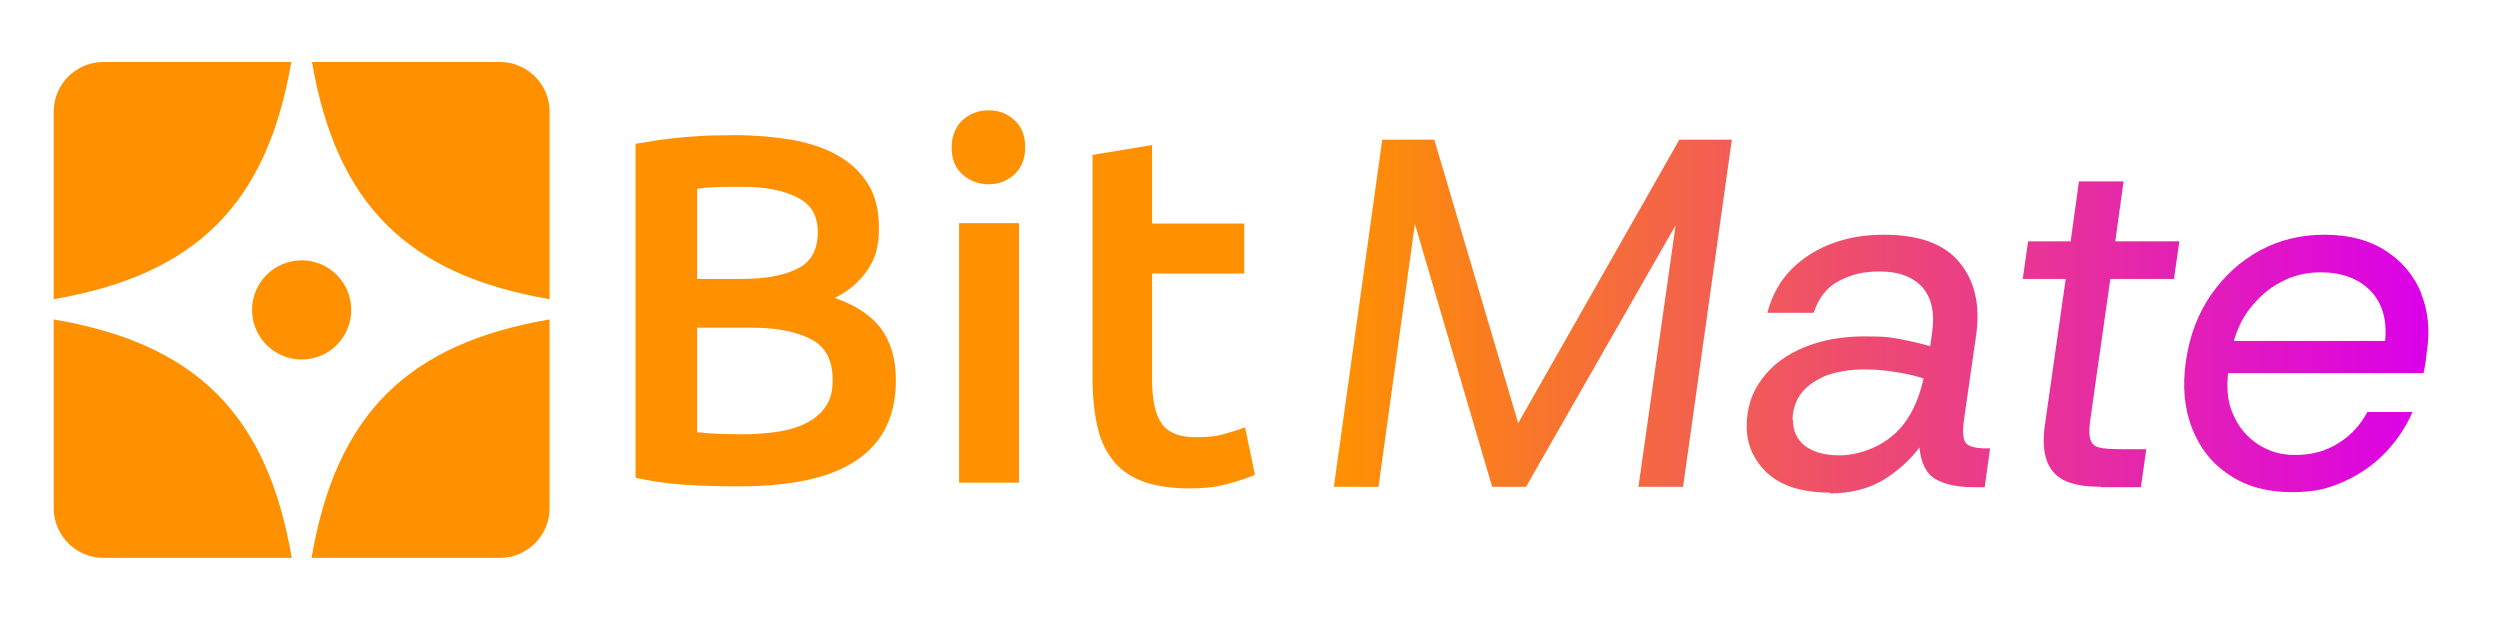 <?xml version="1.0" encoding="UTF-8"?>
<svg xmlns="http://www.w3.org/2000/svg" version="1.1" xmlns:xlink="http://www.w3.org/1999/xlink" viewBox="0 0 605 150">
  <defs>
    <style>
      .cls-1 {
        fill: #ff9100;
      }

      .cls-2 {
        fill: url(#linear-gradient);
      }
    </style>
    <linearGradient id="linear-gradient" x1="322.8" y1="76.5" x2="587.8" y2="76.5" gradientUnits="userSpaceOnUse">
      <stop offset="0" stop-color="#ff9100"/>
      <stop offset="1" stop-color="#db00e9"/>
    </linearGradient>
  </defs>
  <!-- Generator: Adobe Illustrator 28.7.1, SVG Export Plug-In . SVG Version: 1.2.0 Build 142)  -->
  <g>
    <g id="Layer_1">
      <g>
        <path class="cls-1" d="M178.9,117.7c-4.4,0-8.8-.1-13.3-.4-4.5-.3-8.4-.9-11.8-1.7V34.8c1.8-.3,3.6-.6,5.6-.9,2-.3,4-.5,6.1-.7,2.1-.2,4.1-.3,6.2-.4,2,0,4-.1,5.8-.1,5,0,9.7.4,14,1.1,4.3.8,8.1,2,11.2,3.8,3.2,1.8,5.6,4.1,7.4,7,1.8,2.9,2.6,6.4,2.6,10.7s-.9,7.3-2.8,10.1c-1.9,2.8-4.5,5-7.9,6.7,5,1.7,8.8,4.2,11.2,7.4,2.4,3.3,3.6,7.4,3.6,12.5,0,8.6-3.1,15-9.4,19.3-6.2,4.3-15.8,6.4-28.7,6.4ZM168.7,67.5h10.7c5.8,0,10.3-.8,13.6-2.5,3.3-1.6,4.9-4.6,4.9-8.8s-1.7-6.8-5.1-8.5c-3.4-1.7-7.8-2.5-13.3-2.5s-4.4,0-6.2.1c-1.8,0-3.3.2-4.6.4v21.8ZM168.7,79.3v25.3c1.7.2,3.5.3,5.4.4,1.9,0,3.7.1,5.3.1,3.1,0,6-.2,8.7-.6,2.7-.4,5-1.1,7-2.1,2-1,3.5-2.3,4.7-4,1.2-1.7,1.7-3.8,1.7-6.5,0-4.7-1.7-8-5.2-9.8-3.4-1.8-8.2-2.8-14.3-2.8h-13.3Z"/>
        <path class="cls-1" d="M248.1,35.7c0,2.7-.9,4.9-2.6,6.5-1.8,1.6-3.8,2.4-6.2,2.4s-4.6-.8-6.4-2.4c-1.8-1.6-2.6-3.8-2.6-6.5s.9-5,2.6-6.6c1.8-1.6,3.9-2.4,6.4-2.4s4.5.8,6.2,2.4c1.8,1.6,2.6,3.8,2.6,6.6ZM246.6,116.8h-14.5v-62.8h14.5v62.8Z"/>
        <path class="cls-1" d="M264.3,37.5l14.5-2.4v19h22.3v12.1h-22.3v25.6c0,5,.8,8.6,2.4,10.8,1.6,2.2,4.3,3.2,8.2,3.2s5-.3,7-.8c2-.6,3.7-1.1,4.9-1.6l2.4,11.5c-1.7.7-3.9,1.5-6.6,2.2-2.7.8-5.9,1.1-9.6,1.1s-8.2-.6-11.2-1.8c-3-1.2-5.4-2.9-7.1-5.2-1.8-2.3-3-5-3.7-8.3-.7-3.2-1.1-6.9-1.1-11.1v-54.4Z"/>
      </g>
      <g>
        <polygon class="cls-2" points="406.4 33.8 367.4 102.4 347.1 33.8 334.5 33.8 322.8 117.8 333.6 117.8 342.4 54.2 361.1 117.8 369.3 117.8 405.5 54.5 396.5 117.8 407.3 117.8 419.1 33.8 406.4 33.8"/>
        <path class="cls-2" d="M442.8,119.2c-6.7,0-11.7-1.6-15.1-4.7-3.3-3.1-5-6.9-5-11.3s1.2-8.2,3.7-11.5c2.4-3.3,5.8-5.8,10.1-7.6,4.3-1.8,9.2-2.7,14.8-2.7s6.5.3,9.2.8c2.7.5,4.9,1.1,6.6,1.6l.4-2.8c.8-5.1,0-8.9-2.3-11.5-2.3-2.5-5.7-3.8-10.2-3.8s-7.1.8-10,2.3c-2.9,1.5-4.9,4.1-6.1,7.7h-11.2c1.1-4.2,3.1-7.8,5.9-10.6,2.8-2.8,6.2-4.9,10.1-6.3,3.9-1.4,7.9-2,12.1-2,8.6,0,14.7,2.2,18.4,6.7,3.7,4.5,5.1,10.4,4,17.8l-3,20.9c-.3,2.7-.1,4.4.7,5.2.8.7,2.3,1.1,4.7,1.1h1l-1.3,9.4h-2.6c-3.8,0-6.9-.6-9.2-1.9-2.3-1.3-3.6-3.8-4-7.7-2.3,3.1-5.3,5.7-8.8,7.9-3.6,2.1-7.9,3.2-12.9,3.2ZM433.9,101.7c0,2.6,1,4.7,2.9,6.2,2,1.5,4.8,2.3,8.5,2.3s8.8-1.5,12.5-4.6c3.7-3,6.3-7.7,7.7-14-1.7-.6-3.8-1.1-6.3-1.5-2.5-.4-5.1-.7-7.7-.7-4.1,0-7.4.6-10.1,1.7-2.6,1.2-4.6,2.7-5.8,4.5-1.2,1.8-1.8,3.8-1.8,6Z"/>
        <path class="cls-2" d="M508.4,117.8c-3.4,0-6.1-.4-8.3-1.3-2.2-.9-3.8-2.5-4.7-4.8-.9-2.3-1.1-5.6-.4-9.8l4.9-34.4h-10.4l1.3-9.1h10.3l2-14.5h10.8l-2,14.5h15.5l-1.3,9.1h-15.4l-4.7,33c-.4,2.6-.5,4.4-.2,5.6.3,1.2,1,1.9,2.2,2.2,1.2.3,3,.4,5.5.4h5.9l-1.3,9.2h-9.6Z"/>
        <path class="cls-2" d="M586,71.1c-1.7-4.2-4.5-7.7-8.5-10.3-3.9-2.6-8.9-4-14.9-4s-11,1.3-15.7,3.8c-4.7,2.6-8.6,6.1-11.8,10.7s-5.2,9.9-6.1,16c-.9,6.2-.4,11.6,1.5,16.4,1.9,4.8,4.9,8.6,9.1,11.3,4.2,2.8,9.2,4.1,15,4.1s8.9-.9,12.7-2.6c3.8-1.7,7.2-4.1,10-7,2.8-3,5-6.2,6.5-9.8h-10.9c-1.7,3.2-4,5.7-7.1,7.6-3,1.9-6.5,2.8-10.3,2.8s-6.4-.9-9.1-2.6c-2.7-1.8-4.8-4.3-6.1-7.5-1.2-2.7-1.5-6-1.1-9.7h47.3c.2-1,.4-1.9.5-2.7.1-.8.2-1.7.3-2.6.8-5.1.3-9.8-1.4-14ZM577.2,82.5h-36.6c.8-2.8,2-5.4,3.7-7.6,2.2-2.9,4.8-5.2,7.8-6.7,3-1.6,6.2-2.3,9.5-2.3,5.1,0,9.1,1.5,12,4.4,2.9,3,4.1,7,3.6,12.2Z"/>
      </g>
      <g>
        <g>
          <path class="cls-1" d="M133,72.4V27c0-6.6-5.4-12-12-12h-45.5c5.9,34.4,23.1,51.5,57.5,57.4Z"/>
          <path class="cls-1" d="M70.5,15H25c-6.6,0-12,5.4-12,12v45.4c34.4-5.9,51.6-23,57.5-57.4Z"/>
          <path class="cls-1" d="M75.4,135h45.6c6.6,0,12-5.4,12-12v-45.7c-34.5,5.9-51.7,23.1-57.6,57.7Z"/>
          <path class="cls-1" d="M13,77.3v45.7c0,6.6,5.4,12,12,12h45.6c-5.9-34.6-23-51.8-57.6-57.7Z"/>
        </g>
        <circle class="cls-1" cx="73" cy="75" r="12"/>
      </g>
    </g>
  </g>
</svg>